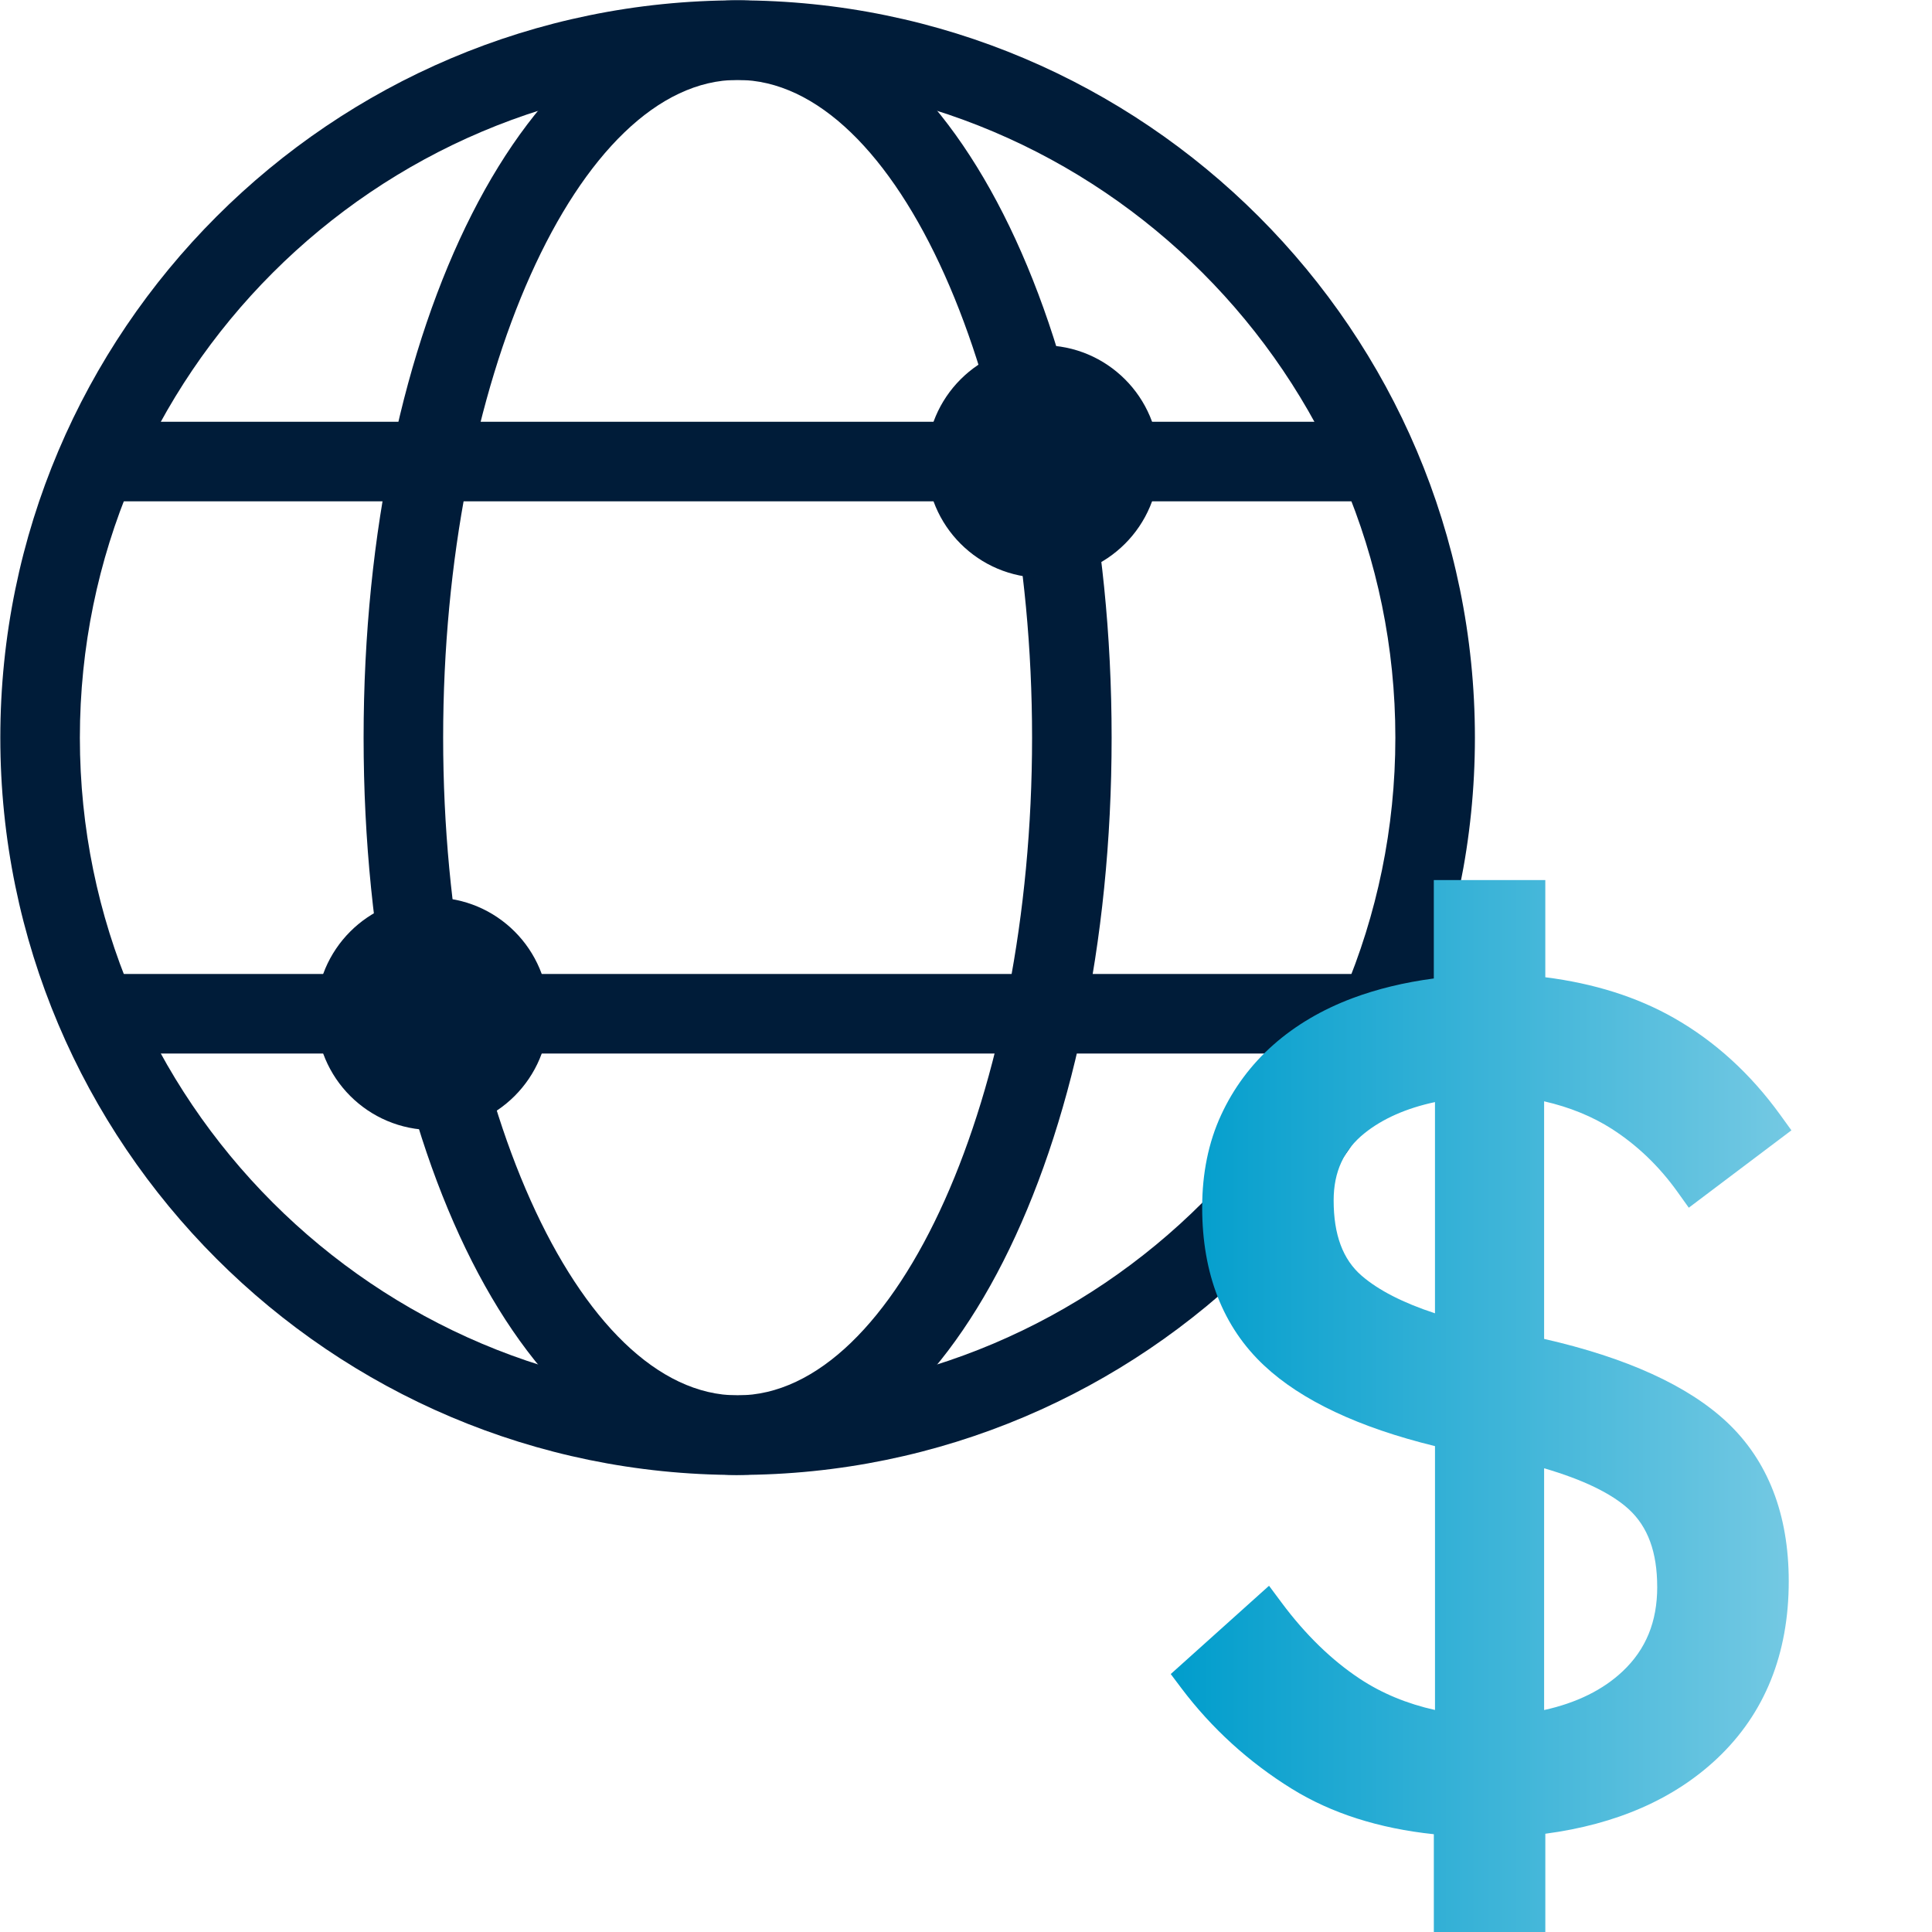 <?xml version="1.0" encoding="UTF-8"?>
<svg id="Pfade" xmlns="http://www.w3.org/2000/svg" width="85" height="85" xmlns:xlink="http://www.w3.org/1999/xlink" viewBox="0 0 85 85">
  <defs>
    <style>
      .cls-1 {
        fill: url(#Telemar_Yachting_Verlauf);
      }

      .cls-2 {
        fill: #001c39;
      }
    </style>
    <linearGradient id="Telemar_Yachting_Verlauf" data-name="Telemar Yachting Verlauf" x1="51.507" y1="61.864" x2="78.814" y2="61.864" gradientUnits="userSpaceOnUse">
      <stop offset="0" stop-color="#009dcc"/>
      <stop offset="1" stop-color="#74c9e3"/>
    </linearGradient>
  </defs>
  <g>
    <path class="cls-2" d="M32.452,64.892C14.565,64.892.014,50.34.014,32.454S14.565.015,32.452.015s32.438,14.552,32.438,32.438-14.552,32.438-32.438,32.438ZM32.452,3.515C16.495,3.515,3.514,16.497,3.514,32.454s12.981,28.938,28.938,28.938,28.938-12.981,28.938-28.938S48.409,3.515,32.452,3.515Z"/>
    <path class="cls-2" d="M32.452,64.892c-9.228,0-16.455-14.249-16.455-32.438S23.225.015,32.452.015s16.455,14.249,16.455,32.438-7.228,32.438-16.455,32.438ZM32.452,3.515c-7.022,0-12.955,13.252-12.955,28.938s5.933,28.938,12.955,28.938,12.955-13.252,12.955-28.938S39.475,3.515,32.452,3.515Z"/>
    <rect class="cls-2" x="4.321" y="42.851" width="56.263" height="3.5"/>
    <rect class="cls-2" x="4.321" y="18.556" width="56.263" height="3.5"/>
    <circle class="cls-2" cx="45.879" cy="20.306" r="5.115"/>
    <circle class="cls-2" cx="19.026" cy="44.601" r="5.115"/>
  </g>
  <path class="cls-1" d="M67.935,58.907v-10.454c1.125.258,2.127.667,2.986,1.218,1.109.714,2.075,1.641,2.872,2.754l.507.709,4.515-3.404-.487-.674c-1.306-1.811-2.884-3.249-4.691-4.275-1.614-.917-3.511-1.516-5.65-1.786v-4.276h-4.905v4.33c-1.293.17-2.497.462-3.588.871-1.333.501-2.501,1.19-3.471,2.047-.983.869-1.759,1.913-2.304,3.1-.55,1.192-.828,2.556-.828,4.054,0,2.923.917,5.264,2.726,6.957,1.636,1.534,4.163,2.725,7.517,3.545v11.609c-1.234-.274-2.344-.735-3.312-1.376-1.24-.821-2.395-1.946-3.434-3.342l-.556-.747-4.324,3.884.468.623c1.332,1.766,2.968,3.255,4.861,4.427,1.735,1.074,3.832,1.744,6.246,1.997v4.311h4.905v-4.332c3.133-.415,5.678-1.531,7.572-3.323,2.081-1.969,3.137-4.587,3.137-7.782,0-2.954-.917-5.312-2.726-7.009-1.712-1.602-4.414-2.832-8.034-3.656ZM72.911,69.818c0,1.533-.497,2.747-1.519,3.711-.866.818-2.026,1.39-3.457,1.706v-10.637c1.715.502,2.965,1.106,3.724,1.802.842.772,1.251,1.89,1.251,3.417ZM58.675,52.811c0-1.257.446-2.225,1.363-2.958.797-.638,1.836-1.096,3.095-1.366v9.293c-1.405-.461-2.488-1.016-3.226-1.654-.829-.716-1.232-1.801-1.232-3.315Z"/>
</svg>